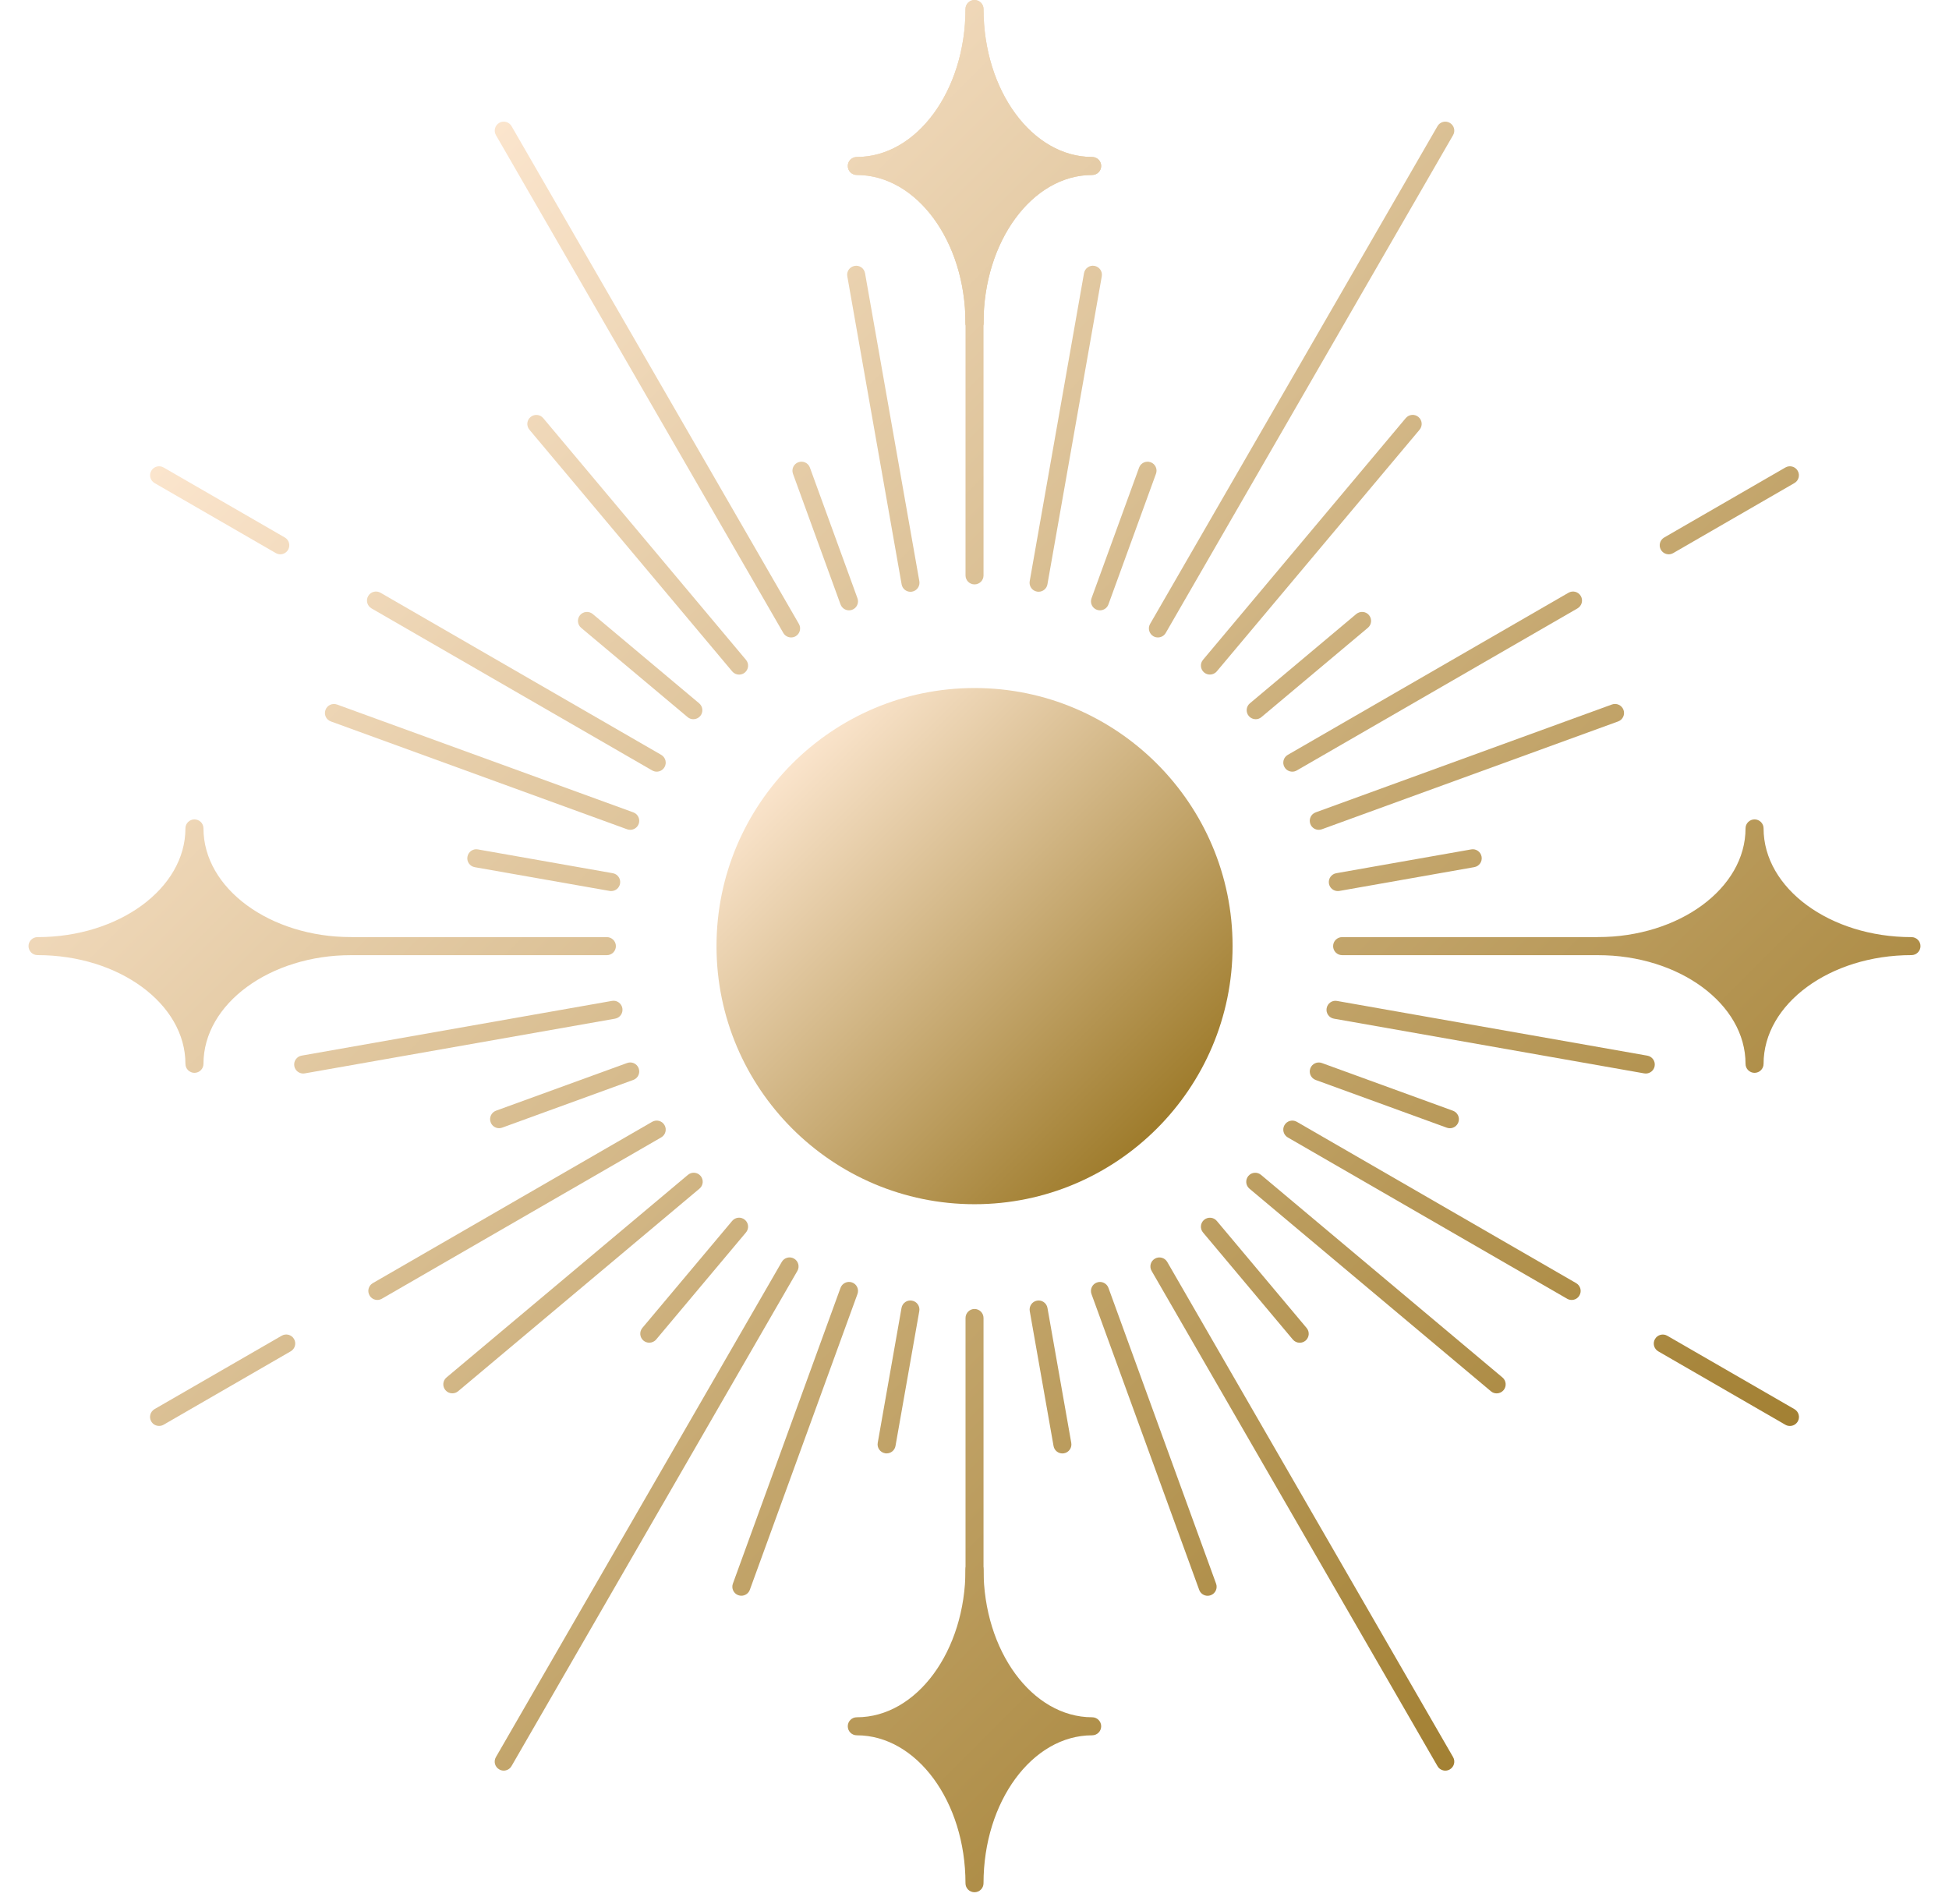 <svg width="43" height="42" viewBox="0 0 43 42" fill="none" xmlns="http://www.w3.org/2000/svg">
<path d="M21.5 12.892C21.391 12.892 21.302 12.803 21.302 12.694V6.524C21.302 6.414 21.391 6.325 21.5 6.325C21.61 6.325 21.699 6.414 21.699 6.524V12.694C21.699 12.804 21.61 12.892 21.5 12.892Z" fill="url(#paint0_linear_60_628)"/>
<path d="M29.516 19.657C29.421 19.657 29.337 19.59 29.32 19.493C29.301 19.385 29.373 19.282 29.482 19.263L32.458 18.738C32.566 18.718 32.669 18.791 32.688 18.899C32.707 19.007 32.635 19.11 32.527 19.129L29.551 19.654C29.539 19.656 29.527 19.657 29.516 19.657Z" fill="url(#paint1_linear_60_628)"/>
<path d="M22.914 13.054C22.902 13.054 22.891 13.053 22.879 13.051C22.771 13.032 22.699 12.929 22.718 12.821L23.916 6.027C23.935 5.918 24.039 5.845 24.146 5.865C24.255 5.884 24.327 5.987 24.308 6.096L23.109 12.89C23.093 12.986 23.009 13.054 22.914 13.054Z" fill="url(#paint2_linear_60_628)"/>
<path d="M26.694 14.881C26.649 14.881 26.603 14.866 26.566 14.835C26.482 14.764 26.471 14.639 26.542 14.555L31.015 9.223C31.086 9.139 31.211 9.128 31.295 9.199C31.379 9.269 31.39 9.394 31.32 9.479L26.846 14.81C26.807 14.857 26.75 14.881 26.694 14.881Z" fill="url(#paint3_linear_60_628)"/>
<path d="M29.095 18.306C29.014 18.306 28.938 18.256 28.909 18.175C28.871 18.072 28.924 17.958 29.027 17.921L35.564 15.541C35.667 15.504 35.781 15.557 35.819 15.661C35.856 15.764 35.803 15.878 35.7 15.915L29.163 18.294C29.141 18.302 29.118 18.306 29.095 18.306Z" fill="url(#paint4_linear_60_628)"/>
<path d="M25.546 14.062C25.513 14.062 25.478 14.054 25.447 14.036C25.352 13.98 25.319 13.859 25.374 13.764L31.715 2.783C31.77 2.688 31.891 2.655 31.986 2.71C32.081 2.765 32.114 2.886 32.059 2.981L25.719 13.963C25.682 14.027 25.615 14.062 25.546 14.062Z" fill="url(#paint5_linear_60_628)"/>
<path d="M28.512 17.023C28.443 17.023 28.376 16.987 28.339 16.923C28.284 16.828 28.317 16.707 28.412 16.652L34.605 13.076C34.7 13.021 34.822 13.053 34.877 13.149C34.932 13.244 34.899 13.365 34.804 13.421L28.611 16.996C28.58 17.014 28.546 17.023 28.512 17.023Z" fill="url(#paint6_linear_60_628)"/>
<path d="M36.816 12.228C36.748 12.228 36.681 12.192 36.644 12.128C36.589 12.033 36.622 11.912 36.717 11.857L39.39 10.313C39.485 10.258 39.607 10.29 39.662 10.386C39.717 10.481 39.684 10.602 39.589 10.657L36.916 12.201C36.884 12.219 36.85 12.228 36.816 12.228Z" fill="url(#paint7_linear_60_628)"/>
<path d="M36.311 21.071H29.611C29.501 21.071 29.412 20.982 29.412 20.872C29.412 20.762 29.501 20.673 29.611 20.673H36.311C36.42 20.673 36.509 20.762 36.509 20.872C36.509 20.982 36.421 21.071 36.311 21.071Z" fill="url(#paint8_linear_60_628)"/>
<path d="M24.268 13.464C24.245 13.464 24.223 13.46 24.2 13.452C24.097 13.415 24.044 13.301 24.082 13.197L25.131 10.316C25.168 10.213 25.282 10.16 25.386 10.197C25.489 10.234 25.542 10.348 25.504 10.451L24.455 13.333C24.426 13.414 24.349 13.464 24.268 13.464Z" fill="url(#paint9_linear_60_628)"/>
<path d="M27.704 15.866C27.647 15.866 27.591 15.842 27.551 15.795C27.481 15.711 27.492 15.585 27.576 15.515L29.923 13.545C30.008 13.475 30.133 13.485 30.203 13.569C30.274 13.653 30.263 13.779 30.179 13.849L27.831 15.819C27.794 15.851 27.749 15.866 27.704 15.866Z" fill="url(#paint10_linear_60_628)"/>
<path d="M21.5 7.323C21.39 7.323 21.301 7.234 21.301 7.124C21.301 5.324 20.225 3.86 18.903 3.86C18.793 3.86 18.704 3.771 18.704 3.661C18.704 3.552 18.793 3.463 18.903 3.463C20.225 3.463 21.301 1.999 21.301 0.199C21.301 0.089 21.39 0 21.5 0C21.61 0 21.699 0.089 21.699 0.199C21.699 1.999 22.774 3.463 24.096 3.463C24.206 3.463 24.295 3.552 24.295 3.661C24.295 3.771 24.206 3.86 24.096 3.86C22.774 3.86 21.699 5.324 21.699 7.124C21.699 7.234 21.61 7.323 21.5 7.323ZM19.812 3.661C20.581 4.009 21.199 4.783 21.5 5.768C21.8 4.783 22.419 4.009 23.187 3.661C22.419 3.314 21.8 2.539 21.5 1.555C21.199 2.539 20.581 3.314 19.812 3.661Z" fill="url(#paint11_linear_60_628)"/>
<path d="M21.5 35.419C21.391 35.419 21.302 35.33 21.302 35.22V29.075C21.302 28.965 21.391 28.876 21.5 28.876C21.61 28.876 21.699 28.965 21.699 29.075V35.22C21.699 35.33 21.61 35.419 21.5 35.419Z" fill="url(#paint12_linear_60_628)"/>
<path d="M36.311 23.682C36.299 23.682 36.287 23.681 36.276 23.679L29.43 22.472C29.322 22.453 29.25 22.35 29.269 22.242C29.288 22.134 29.391 22.06 29.499 22.081L36.345 23.288C36.453 23.307 36.525 23.41 36.506 23.518C36.489 23.614 36.405 23.682 36.311 23.682Z" fill="url(#paint13_linear_60_628)"/>
<path d="M33.02 30.738C32.975 30.738 32.93 30.723 32.893 30.691L27.566 26.222C27.482 26.152 27.471 26.026 27.542 25.942C27.612 25.858 27.737 25.847 27.822 25.918L33.148 30.387C33.232 30.457 33.243 30.583 33.173 30.667C33.133 30.714 33.077 30.738 33.02 30.738Z" fill="url(#paint14_linear_60_628)"/>
<path d="M26.643 35.203C26.562 35.203 26.486 35.153 26.457 35.072L24.081 28.547C24.044 28.443 24.097 28.329 24.2 28.292C24.302 28.254 24.417 28.307 24.455 28.41L26.83 34.936C26.868 35.039 26.814 35.154 26.711 35.191C26.689 35.199 26.666 35.203 26.643 35.203Z" fill="url(#paint15_linear_60_628)"/>
<path d="M39.49 31.457C39.456 31.457 39.422 31.449 39.391 31.431L36.586 29.811C36.491 29.756 36.458 29.635 36.513 29.54C36.568 29.444 36.69 29.412 36.785 29.467L39.59 31.086C39.685 31.141 39.718 31.263 39.663 31.358C39.626 31.421 39.559 31.457 39.49 31.457Z" fill="url(#paint16_linear_60_628)"/>
<path d="M34.675 28.677C34.641 28.677 34.607 28.669 34.576 28.651L28.412 25.092C28.317 25.037 28.284 24.915 28.339 24.82C28.394 24.725 28.516 24.692 28.611 24.747L34.774 28.306C34.869 28.361 34.902 28.482 34.847 28.577C34.81 28.642 34.743 28.677 34.675 28.677Z" fill="url(#paint17_linear_60_628)"/>
<path d="M31.887 39.06C31.818 39.06 31.752 39.025 31.715 38.961L25.408 28.037C25.352 27.942 25.385 27.821 25.48 27.766C25.575 27.711 25.697 27.743 25.752 27.838L32.059 38.762C32.114 38.857 32.081 38.979 31.986 39.034C31.955 39.052 31.921 39.06 31.887 39.06Z" fill="url(#paint18_linear_60_628)"/>
<path d="M31.988 24.889C31.966 24.889 31.943 24.885 31.92 24.877L29.027 23.824C28.924 23.786 28.871 23.672 28.909 23.569C28.946 23.466 29.061 23.413 29.163 23.45L32.056 24.503C32.16 24.541 32.213 24.655 32.175 24.758C32.146 24.838 32.069 24.889 31.988 24.889Z" fill="url(#paint19_linear_60_628)"/>
<path d="M28.675 29.621C28.618 29.621 28.562 29.597 28.523 29.55L26.542 27.189C26.471 27.105 26.482 26.98 26.566 26.909C26.651 26.839 26.776 26.85 26.846 26.934L28.827 29.295C28.898 29.379 28.887 29.504 28.803 29.575C28.765 29.606 28.72 29.621 28.675 29.621Z" fill="url(#paint20_linear_60_628)"/>
<path d="M23.439 32.063C23.344 32.063 23.261 31.995 23.244 31.899L22.719 28.923C22.7 28.814 22.772 28.711 22.88 28.692C22.987 28.672 23.091 28.745 23.11 28.854L23.635 31.83C23.654 31.938 23.582 32.041 23.474 32.06C23.462 32.062 23.45 32.063 23.439 32.063Z" fill="url(#paint21_linear_60_628)"/>
<path d="M24.096 38.082C22.662 38.082 21.499 39.632 21.499 41.544C21.499 39.632 20.337 38.082 18.902 38.082C20.337 38.082 21.499 36.532 21.499 34.62C21.499 36.532 22.662 38.082 24.096 38.082Z" fill="url(#paint22_linear_60_628)"/>
<path d="M21.5 41.743C21.39 41.743 21.301 41.654 21.301 41.545C21.301 39.745 20.225 38.281 18.903 38.281C18.793 38.281 18.704 38.192 18.704 38.082C18.704 37.972 18.793 37.883 18.903 37.883C20.225 37.883 21.301 36.42 21.301 34.62C21.301 34.51 21.39 34.421 21.5 34.421C21.61 34.421 21.699 34.51 21.699 34.62C21.699 36.42 22.774 37.883 24.096 37.883C24.206 37.883 24.295 37.972 24.295 38.082C24.295 38.192 24.206 38.281 24.096 38.281C22.774 38.281 21.699 39.745 21.699 41.545C21.699 41.654 21.61 41.743 21.5 41.743ZM19.812 38.082C20.581 38.429 21.199 39.204 21.5 40.188C21.8 39.204 22.419 38.429 23.187 38.082C22.419 37.735 21.8 36.96 21.5 35.976C21.199 36.96 20.581 37.735 19.812 38.082Z" fill="url(#paint23_linear_60_628)"/>
<path d="M18.903 3.661C20.338 3.661 21.5 2.111 21.5 0.199C21.5 2.111 22.663 3.661 24.097 3.661C22.663 3.661 21.5 5.212 21.5 7.124C21.5 5.212 20.338 3.661 18.903 3.661Z" fill="url(#paint24_linear_60_628)"/>
<path d="M21.5 7.323C21.39 7.323 21.301 7.234 21.301 7.124C21.301 5.324 20.225 3.86 18.903 3.86C18.793 3.86 18.704 3.771 18.704 3.661C18.704 3.552 18.793 3.463 18.903 3.463C20.225 3.463 21.301 1.999 21.301 0.199C21.301 0.089 21.39 0 21.5 0C21.61 0 21.699 0.089 21.699 0.199C21.699 1.999 22.774 3.463 24.096 3.463C24.206 3.463 24.295 3.552 24.295 3.661C24.295 3.771 24.206 3.86 24.096 3.86C22.774 3.86 21.699 5.324 21.699 7.124C21.699 7.234 21.61 7.323 21.5 7.323ZM19.812 3.661C20.581 4.009 21.199 4.783 21.5 5.768C21.8 4.783 22.419 4.009 23.187 3.661C22.419 3.314 21.8 2.539 21.5 1.555C21.199 2.539 20.581 3.314 19.812 3.661Z" fill="url(#paint25_linear_60_628)"/>
<path d="M38.71 18.275C38.71 19.709 40.261 20.872 42.173 20.872C40.261 20.872 38.71 22.034 38.71 23.468C38.71 22.034 37.16 20.872 35.248 20.872C37.16 20.871 38.71 19.709 38.71 18.275Z" fill="url(#paint26_linear_60_628)"/>
<path d="M38.71 23.667C38.6 23.667 38.511 23.578 38.511 23.468C38.511 22.146 37.047 21.07 35.248 21.07C35.138 21.07 35.049 20.981 35.049 20.871C35.049 20.762 35.138 20.673 35.248 20.673C37.047 20.673 38.511 19.597 38.511 18.274C38.511 18.165 38.6 18.076 38.71 18.076C38.82 18.076 38.909 18.165 38.909 18.274C38.909 19.597 40.373 20.673 42.172 20.673C42.282 20.673 42.371 20.762 42.371 20.871C42.371 20.981 42.282 21.07 42.172 21.07C40.373 21.07 38.909 22.146 38.909 23.468C38.909 23.578 38.82 23.667 38.71 23.667ZM36.604 20.871C37.588 21.172 38.363 21.79 38.71 22.559C39.057 21.79 39.832 21.172 40.816 20.871C39.832 20.571 39.057 19.953 38.71 19.184C38.363 19.953 37.588 20.571 36.604 20.871Z" fill="url(#paint27_linear_60_628)"/>
<path d="M13.485 19.657C13.473 19.657 13.462 19.657 13.45 19.654L10.474 19.13C10.366 19.111 10.293 19.008 10.313 18.899C10.332 18.791 10.435 18.718 10.543 18.738L13.519 19.263C13.627 19.282 13.7 19.385 13.68 19.493C13.663 19.59 13.579 19.657 13.485 19.657Z" fill="url(#paint28_linear_60_628)"/>
<path d="M20.087 13.055C19.992 13.055 19.909 12.987 19.892 12.89L18.694 6.096C18.674 5.988 18.746 5.885 18.855 5.866C18.962 5.845 19.066 5.919 19.085 6.027L20.283 12.821C20.302 12.93 20.23 13.033 20.122 13.052C20.11 13.054 20.098 13.055 20.087 13.055Z" fill="url(#paint29_linear_60_628)"/>
<path d="M16.306 14.882C16.25 14.882 16.193 14.858 16.154 14.811L11.68 9.479C11.61 9.395 11.621 9.27 11.705 9.2C11.79 9.129 11.915 9.14 11.985 9.224L16.458 14.556C16.529 14.64 16.518 14.765 16.434 14.836C16.397 14.867 16.352 14.882 16.306 14.882Z" fill="url(#paint30_linear_60_628)"/>
<path d="M13.904 18.306C13.882 18.306 13.859 18.302 13.836 18.294L7.3 15.915C7.196 15.878 7.143 15.764 7.181 15.661C7.218 15.557 7.333 15.505 7.436 15.542L13.973 17.921C14.076 17.958 14.129 18.073 14.091 18.175C14.062 18.256 13.986 18.306 13.904 18.306Z" fill="url(#paint31_linear_60_628)"/>
<path d="M17.454 14.062C17.386 14.062 17.319 14.027 17.282 13.963L10.942 2.982C10.887 2.887 10.919 2.765 11.015 2.71C11.109 2.655 11.231 2.688 11.286 2.783L17.626 13.764C17.681 13.859 17.648 13.981 17.553 14.036C17.522 14.054 17.488 14.062 17.454 14.062Z" fill="url(#paint32_linear_60_628)"/>
<path d="M14.489 17.023C14.455 17.023 14.421 17.014 14.389 16.996L8.196 13.421C8.101 13.365 8.068 13.244 8.123 13.149C8.178 13.053 8.3 13.021 8.395 13.076L14.588 16.652C14.683 16.707 14.716 16.828 14.661 16.923C14.624 16.987 14.557 17.023 14.489 17.023Z" fill="url(#paint33_linear_60_628)"/>
<path d="M6.184 12.228C6.15 12.228 6.116 12.219 6.085 12.201L3.411 10.657C3.316 10.602 3.283 10.481 3.338 10.386C3.393 10.29 3.515 10.258 3.61 10.313L6.284 11.857C6.379 11.912 6.411 12.033 6.356 12.128C6.319 12.192 6.253 12.228 6.184 12.228Z" fill="url(#paint34_linear_60_628)"/>
<path d="M13.389 21.071H6.689C6.579 21.071 6.49 20.982 6.49 20.872C6.49 20.762 6.579 20.673 6.689 20.673H13.389C13.498 20.673 13.588 20.762 13.588 20.872C13.588 20.982 13.498 21.071 13.389 21.071Z" fill="url(#paint35_linear_60_628)"/>
<path d="M18.731 13.464C18.65 13.464 18.574 13.414 18.544 13.333L17.495 10.451C17.458 10.348 17.511 10.234 17.614 10.197C17.717 10.159 17.832 10.212 17.869 10.316L18.918 13.198C18.955 13.301 18.902 13.415 18.799 13.452C18.777 13.46 18.754 13.464 18.731 13.464Z" fill="url(#paint36_linear_60_628)"/>
<path d="M15.297 15.866C15.252 15.866 15.207 15.851 15.17 15.819L12.822 13.85C12.738 13.779 12.727 13.654 12.797 13.57C12.868 13.486 12.993 13.475 13.077 13.545L15.425 15.515C15.509 15.586 15.52 15.711 15.45 15.795C15.41 15.842 15.354 15.866 15.297 15.866Z" fill="url(#paint37_linear_60_628)"/>
<path d="M6.689 23.682C6.594 23.682 6.51 23.614 6.493 23.517C6.474 23.409 6.546 23.306 6.655 23.287L13.5 22.08C13.607 22.059 13.712 22.133 13.731 22.241C13.75 22.35 13.678 22.453 13.569 22.472L6.724 23.679C6.712 23.681 6.7 23.682 6.689 23.682Z" fill="url(#paint38_linear_60_628)"/>
<path d="M9.979 30.737C9.922 30.737 9.866 30.713 9.827 30.666C9.756 30.582 9.767 30.457 9.851 30.387L15.178 25.917C15.263 25.846 15.388 25.858 15.458 25.942C15.528 26.026 15.517 26.151 15.433 26.221L10.107 30.691C10.069 30.722 10.024 30.737 9.979 30.737Z" fill="url(#paint39_linear_60_628)"/>
<path d="M16.356 35.202C16.334 35.202 16.311 35.198 16.288 35.19C16.185 35.153 16.132 35.039 16.169 34.936L18.544 28.41C18.582 28.307 18.696 28.254 18.799 28.291C18.903 28.328 18.956 28.443 18.918 28.546L16.543 35.072C16.514 35.152 16.437 35.202 16.356 35.202Z" fill="url(#paint40_linear_60_628)"/>
<path d="M3.51 31.456C3.441 31.456 3.374 31.421 3.337 31.357C3.282 31.262 3.315 31.14 3.41 31.085L6.215 29.466C6.31 29.411 6.431 29.443 6.487 29.538C6.542 29.634 6.509 29.755 6.414 29.81L3.609 31.43C3.578 31.448 3.544 31.456 3.51 31.456Z" fill="url(#paint41_linear_60_628)"/>
<path d="M8.325 28.677C8.256 28.677 8.19 28.641 8.153 28.577C8.098 28.482 8.13 28.361 8.225 28.306L14.389 24.747C14.484 24.692 14.606 24.724 14.661 24.82C14.716 24.915 14.683 25.036 14.588 25.091L8.425 28.65C8.393 28.668 8.359 28.677 8.325 28.677Z" fill="url(#paint42_linear_60_628)"/>
<path d="M11.113 39.06C11.079 39.06 11.045 39.051 11.014 39.033C10.918 38.978 10.886 38.857 10.941 38.762L17.248 27.838C17.303 27.743 17.424 27.71 17.519 27.765C17.614 27.82 17.647 27.942 17.592 28.037L11.285 38.961C11.248 39.025 11.181 39.06 11.113 39.06Z" fill="url(#paint43_linear_60_628)"/>
<path d="M11.011 24.888C10.93 24.888 10.854 24.838 10.825 24.757C10.787 24.654 10.84 24.54 10.943 24.502L13.836 23.45C13.94 23.412 14.054 23.465 14.091 23.568C14.129 23.671 14.076 23.785 13.973 23.823L11.079 24.876C11.057 24.884 11.034 24.888 11.011 24.888Z" fill="url(#paint44_linear_60_628)"/>
<path d="M14.325 29.62C14.28 29.62 14.234 29.605 14.197 29.574C14.113 29.504 14.102 29.378 14.172 29.294L16.154 26.933C16.224 26.849 16.35 26.838 16.434 26.909C16.518 26.979 16.529 27.104 16.458 27.188L14.477 29.549C14.438 29.596 14.381 29.62 14.325 29.62Z" fill="url(#paint45_linear_60_628)"/>
<path d="M19.561 32.062C19.55 32.062 19.538 32.062 19.527 32.059C19.418 32.04 19.346 31.937 19.365 31.829L19.89 28.853C19.909 28.745 20.012 28.672 20.12 28.692C20.229 28.711 20.301 28.814 20.282 28.922L19.757 31.898C19.74 31.994 19.656 32.062 19.561 32.062Z" fill="url(#paint46_linear_60_628)"/>
<path d="M4.291 18.275C4.291 19.709 2.74 20.872 0.828 20.872C2.74 20.872 4.291 22.034 4.291 23.468C4.291 22.034 5.841 20.872 7.753 20.872C5.841 20.871 4.291 19.709 4.291 18.275Z" fill="url(#paint47_linear_60_628)"/>
<path d="M4.29 23.667C4.18 23.667 4.091 23.578 4.091 23.468C4.091 22.146 2.627 21.07 0.828 21.07C0.718 21.07 0.629 20.981 0.629 20.871C0.629 20.762 0.718 20.673 0.828 20.673C2.627 20.673 4.091 19.597 4.091 18.274C4.091 18.165 4.18 18.076 4.29 18.076C4.4 18.076 4.489 18.165 4.489 18.274C4.489 19.597 5.953 20.673 7.752 20.673C7.862 20.673 7.951 20.762 7.951 20.871C7.951 20.981 7.862 21.07 7.752 21.07C5.953 21.07 4.489 22.146 4.489 23.468C4.489 23.578 4.4 23.667 4.29 23.667ZM2.184 20.871C3.168 21.172 3.943 21.79 4.29 22.559C4.637 21.79 5.412 21.172 6.396 20.871C5.412 20.571 4.637 19.953 4.29 19.184C3.943 19.953 3.168 20.571 2.184 20.871Z" fill="url(#paint48_linear_60_628)"/>
<path d="M21.501 26.366C24.536 26.366 26.996 23.906 26.996 20.871C26.996 17.837 24.536 15.377 21.501 15.377C18.467 15.377 16.007 17.837 16.007 20.871C16.007 23.906 18.467 26.366 21.501 26.366Z" fill="url(#paint49_linear_60_628)"/>
<path d="M21.501 26.565C18.362 26.565 15.808 24.011 15.808 20.872C15.808 17.732 18.362 15.178 21.501 15.178C24.64 15.178 27.194 17.732 27.194 20.872C27.194 24.011 24.64 26.565 21.501 26.565ZM21.501 15.576C18.581 15.576 16.205 17.951 16.205 20.872C16.205 23.792 18.581 26.167 21.501 26.167C24.421 26.167 26.797 23.792 26.797 20.872C26.797 17.952 24.421 15.576 21.501 15.576Z" fill="url(#paint50_linear_60_628)"/>
<defs>
<linearGradient id="paint0_linear_60_628" x1="12.817" y1="0.925" x2="42.933" y2="31.041" gradientUnits="userSpaceOnUse">
<stop stop-color="#FBE5CD"/>
<stop offset="1" stop-color="#9E7B2B"/>
</linearGradient>
<linearGradient id="paint1_linear_60_628" x1="12.775" y1="0.967" x2="42.891" y2="31.083" gradientUnits="userSpaceOnUse">
<stop stop-color="#FBE5CD"/>
<stop offset="1" stop-color="#9E7B2B"/>
</linearGradient>
<linearGradient id="paint2_linear_60_628" x1="13.898" y1="-0.156" x2="44.014" y2="29.96" gradientUnits="userSpaceOnUse">
<stop stop-color="#FBE5CD"/>
<stop offset="1" stop-color="#9E7B2B"/>
</linearGradient>
<linearGradient id="paint3_linear_60_628" x1="15.328" y1="-1.586" x2="45.444" y2="28.53" gradientUnits="userSpaceOnUse">
<stop stop-color="#FBE5CD"/>
<stop offset="1" stop-color="#9E7B2B"/>
</linearGradient>
<linearGradient id="paint4_linear_60_628" x1="14.594" y1="-0.852" x2="44.71" y2="29.264" gradientUnits="userSpaceOnUse">
<stop stop-color="#FBE5CD"/>
<stop offset="1" stop-color="#9E7B2B"/>
</linearGradient>
<linearGradient id="paint5_linear_60_628" x1="17.043" y1="-3.301" x2="47.159" y2="26.815" gradientUnits="userSpaceOnUse">
<stop stop-color="#FBE5CD"/>
<stop offset="1" stop-color="#9E7B2B"/>
</linearGradient>
<linearGradient id="paint6_linear_60_628" x1="15.157" y1="-1.415" x2="45.273" y2="28.701" gradientUnits="userSpaceOnUse">
<stop stop-color="#FBE5CD"/>
<stop offset="1" stop-color="#9E7B2B"/>
</linearGradient>
<linearGradient id="paint7_linear_60_628" x1="20.319" y1="-6.577" x2="50.435" y2="23.539" gradientUnits="userSpaceOnUse">
<stop stop-color="#FBE5CD"/>
<stop offset="1" stop-color="#9E7B2B"/>
</linearGradient>
<linearGradient id="paint8_linear_60_628" x1="12.915" y1="0.826" x2="43.031" y2="30.942" gradientUnits="userSpaceOnUse">
<stop stop-color="#FBE5CD"/>
<stop offset="1" stop-color="#9E7B2B"/>
</linearGradient>
<linearGradient id="paint9_linear_60_628" x1="13.355" y1="0.387" x2="43.471" y2="30.503" gradientUnits="userSpaceOnUse">
<stop stop-color="#FBE5CD"/>
<stop offset="1" stop-color="#9E7B2B"/>
</linearGradient>
<linearGradient id="paint10_linear_60_628" x1="13.969" y1="-0.226" x2="44.085" y2="29.89" gradientUnits="userSpaceOnUse">
<stop stop-color="#FBE5CD"/>
<stop offset="1" stop-color="#9E7B2B"/>
</linearGradient>
<linearGradient id="paint11_linear_60_628" x1="15.79" y1="-2.049" x2="45.906" y2="28.068" gradientUnits="userSpaceOnUse">
<stop stop-color="#FBE5CD"/>
<stop offset="1" stop-color="#9E7B2B"/>
</linearGradient>
<linearGradient id="paint12_linear_60_628" x1="1.548" y1="12.195" x2="31.664" y2="42.31" gradientUnits="userSpaceOnUse">
<stop stop-color="#FBE5CD"/>
<stop offset="1" stop-color="#9E7B2B"/>
</linearGradient>
<linearGradient id="paint13_linear_60_628" x1="11.875" y1="1.867" x2="41.991" y2="31.983" gradientUnits="userSpaceOnUse">
<stop stop-color="#FBE5CD"/>
<stop offset="1" stop-color="#9E7B2B"/>
</linearGradient>
<linearGradient id="paint14_linear_60_628" x1="7.897" y1="5.844" x2="38.014" y2="35.961" gradientUnits="userSpaceOnUse">
<stop stop-color="#FBE5CD"/>
<stop offset="1" stop-color="#9E7B2B"/>
</linearGradient>
<linearGradient id="paint15_linear_60_628" x1="3.728" y1="10.014" x2="33.844" y2="40.13" gradientUnits="userSpaceOnUse">
<stop stop-color="#FBE5CD"/>
<stop offset="1" stop-color="#9E7B2B"/>
</linearGradient>
<linearGradient id="paint16_linear_60_628" x1="10.691" y1="3.052" x2="40.807" y2="33.168" gradientUnits="userSpaceOnUse">
<stop stop-color="#FBE5CD"/>
<stop offset="1" stop-color="#9E7B2B"/>
</linearGradient>
<linearGradient id="paint17_linear_60_628" x1="9.318" y1="4.424" x2="39.435" y2="34.54" gradientUnits="userSpaceOnUse">
<stop stop-color="#FBE5CD"/>
<stop offset="1" stop-color="#9E7B2B"/>
</linearGradient>
<linearGradient id="paint18_linear_60_628" x1="4.538" y1="9.204" x2="34.654" y2="39.321" gradientUnits="userSpaceOnUse">
<stop stop-color="#FBE5CD"/>
<stop offset="1" stop-color="#9E7B2B"/>
</linearGradient>
<linearGradient id="paint19_linear_60_628" x1="10.06" y1="3.682" x2="40.176" y2="33.798" gradientUnits="userSpaceOnUse">
<stop stop-color="#FBE5CD"/>
<stop offset="1" stop-color="#9E7B2B"/>
</linearGradient>
<linearGradient id="paint20_linear_60_628" x1="6.592" y1="7.15" x2="36.709" y2="37.266" gradientUnits="userSpaceOnUse">
<stop stop-color="#FBE5CD"/>
<stop offset="0.123" stop-color="#F0D8B9"/>
<stop offset="1" stop-color="#9E7B2B"/>
</linearGradient>
<linearGradient id="paint21_linear_60_628" x1="3.272" y1="10.471" x2="33.388" y2="40.587" gradientUnits="userSpaceOnUse">
<stop stop-color="#FBE5CD"/>
<stop offset="1" stop-color="#9E7B2B"/>
</linearGradient>
<linearGradient id="paint22_linear_60_628" x1="-1.421" y1="15.162" x2="28.695" y2="45.278" gradientUnits="userSpaceOnUse">
<stop stop-color="#FBE5CD"/>
<stop offset="1" stop-color="#9E7B2B"/>
</linearGradient>
<linearGradient id="paint23_linear_60_628" x1="-1.42" y1="15.162" x2="28.696" y2="45.278" gradientUnits="userSpaceOnUse">
<stop stop-color="#FBE5CD"/>
<stop offset="1" stop-color="#9E7B2B"/>
</linearGradient>
<linearGradient id="paint24_linear_60_628" x1="15.79" y1="-2.049" x2="45.906" y2="28.068" gradientUnits="userSpaceOnUse">
<stop stop-color="#FBE5CD"/>
<stop offset="1" stop-color="#9E7B2B"/>
</linearGradient>
<linearGradient id="paint25_linear_60_628" x1="15.79" y1="-2.049" x2="45.906" y2="28.068" gradientUnits="userSpaceOnUse">
<stop stop-color="#FBE5CD"/>
<stop offset="1" stop-color="#9E7B2B"/>
</linearGradient>
<linearGradient id="paint26_linear_60_628" x1="15.79" y1="-2.049" x2="45.907" y2="28.067" gradientUnits="userSpaceOnUse">
<stop stop-color="#FBE5CD"/>
<stop offset="1" stop-color="#9E7B2B"/>
</linearGradient>
<linearGradient id="paint27_linear_60_628" x1="15.79" y1="-2.049" x2="45.906" y2="28.067" gradientUnits="userSpaceOnUse">
<stop stop-color="#FBE5CD"/>
<stop offset="1" stop-color="#9E7B2B"/>
</linearGradient>
<linearGradient id="paint28_linear_60_628" x1="3.271" y1="10.471" x2="33.388" y2="40.587" gradientUnits="userSpaceOnUse">
<stop stop-color="#FBE5CD"/>
<stop offset="1" stop-color="#9E7B2B"/>
</linearGradient>
<linearGradient id="paint29_linear_60_628" x1="11.886" y1="1.856" x2="42.002" y2="31.973" gradientUnits="userSpaceOnUse">
<stop stop-color="#FBE5CD"/>
<stop offset="1" stop-color="#9E7B2B"/>
</linearGradient>
<linearGradient id="paint30_linear_60_628" x1="7.897" y1="5.845" x2="38.013" y2="35.961" gradientUnits="userSpaceOnUse">
<stop stop-color="#FBE5CD"/>
<stop offset="1" stop-color="#9E7B2B"/>
</linearGradient>
<linearGradient id="paint31_linear_60_628" x1="3.73" y1="10.012" x2="33.846" y2="40.128" gradientUnits="userSpaceOnUse">
<stop stop-color="#FBE5CD"/>
<stop offset="1" stop-color="#9E7B2B"/>
</linearGradient>
<linearGradient id="paint32_linear_60_628" x1="9.827" y1="3.916" x2="39.943" y2="34.032" gradientUnits="userSpaceOnUse">
<stop stop-color="#FBE5CD"/>
<stop offset="1" stop-color="#9E7B2B"/>
</linearGradient>
<linearGradient id="paint33_linear_60_628" x1="5.049" y1="8.693" x2="35.165" y2="38.809" gradientUnits="userSpaceOnUse">
<stop stop-color="#FBE5CD"/>
<stop offset="1" stop-color="#9E7B2B"/>
</linearGradient>
<linearGradient id="paint34_linear_60_628" x1="3.666" y1="10.076" x2="33.782" y2="40.192" gradientUnits="userSpaceOnUse">
<stop stop-color="#FBE5CD"/>
<stop offset="1" stop-color="#9E7B2B"/>
</linearGradient>
<linearGradient id="paint35_linear_60_628" x1="1.454" y1="12.287" x2="31.57" y2="42.404" gradientUnits="userSpaceOnUse">
<stop stop-color="#FBE5CD"/>
<stop offset="1" stop-color="#9E7B2B"/>
</linearGradient>
<linearGradient id="paint36_linear_60_628" x1="10.062" y1="3.679" x2="40.178" y2="33.796" gradientUnits="userSpaceOnUse">
<stop stop-color="#FBE5CD"/>
<stop offset="1" stop-color="#9E7B2B"/>
</linearGradient>
<linearGradient id="paint37_linear_60_628" x1="6.592" y1="7.15" x2="36.708" y2="37.267" gradientUnits="userSpaceOnUse">
<stop stop-color="#FBE5CD"/>
<stop offset="1" stop-color="#9E7B2B"/>
</linearGradient>
<linearGradient id="paint38_linear_60_628" x1="0.487" y1="13.254" x2="30.603" y2="43.37" gradientUnits="userSpaceOnUse">
<stop stop-color="#FBE5CD"/>
<stop offset="1" stop-color="#9E7B2B"/>
</linearGradient>
<linearGradient id="paint39_linear_60_628" x1="-0.961" y1="14.701" x2="29.156" y2="44.818" gradientUnits="userSpaceOnUse">
<stop stop-color="#FBE5CD"/>
<stop offset="1" stop-color="#9E7B2B"/>
</linearGradient>
<linearGradient id="paint40_linear_60_628" x1="-0.228" y1="13.969" x2="29.888" y2="44.085" gradientUnits="userSpaceOnUse">
<stop stop-color="#FBE5CD"/>
<stop offset="1" stop-color="#9E7B2B"/>
</linearGradient>
<linearGradient id="paint41_linear_60_628" x1="-5.898" y1="19.638" x2="24.219" y2="49.754" gradientUnits="userSpaceOnUse">
<stop stop-color="#FBE5CD"/>
<stop offset="1" stop-color="#9E7B2B"/>
</linearGradient>
<linearGradient id="paint42_linear_60_628" x1="-0.775" y1="14.516" x2="29.341" y2="44.632" gradientUnits="userSpaceOnUse">
<stop stop-color="#FBE5CD"/>
<stop offset="1" stop-color="#9E7B2B"/>
</linearGradient>
<linearGradient id="paint43_linear_60_628" x1="-2.696" y1="16.437" x2="27.42" y2="46.553" gradientUnits="userSpaceOnUse">
<stop stop-color="#FBE5CD"/>
<stop offset="1" stop-color="#9E7B2B"/>
</linearGradient>
<linearGradient id="paint44_linear_60_628" x1="1.018" y1="12.723" x2="31.135" y2="42.839" gradientUnits="userSpaceOnUse">
<stop stop-color="#FBE5CD"/>
<stop offset="1" stop-color="#9E7B2B"/>
</linearGradient>
<linearGradient id="paint45_linear_60_628" x1="0.407" y1="13.333" x2="30.524" y2="43.449" gradientUnits="userSpaceOnUse">
<stop stop-color="#FBE5CD"/>
<stop offset="1" stop-color="#9E7B2B"/>
</linearGradient>
<linearGradient id="paint46_linear_60_628" x1="1.594" y1="12.146" x2="31.711" y2="42.263" gradientUnits="userSpaceOnUse">
<stop stop-color="#FBE5CD"/>
<stop offset="1" stop-color="#9E7B2B"/>
</linearGradient>
<linearGradient id="paint47_linear_60_628" x1="-1.419" y1="15.162" x2="28.697" y2="45.278" gradientUnits="userSpaceOnUse">
<stop stop-color="#FBE5CD"/>
<stop offset="1" stop-color="#9E7B2B"/>
</linearGradient>
<linearGradient id="paint48_linear_60_628" x1="-1.42" y1="15.162" x2="28.696" y2="45.278" gradientUnits="userSpaceOnUse">
<stop stop-color="#FBE5CD"/>
<stop offset="1" stop-color="#9E7B2B"/>
</linearGradient>
<linearGradient id="paint49_linear_60_628" x1="17.398" y1="16.769" x2="25.567" y2="24.937" gradientUnits="userSpaceOnUse">
<stop stop-color="#FBE5CD"/>
<stop offset="1" stop-color="#9E7B2B"/>
</linearGradient>
<linearGradient id="paint50_linear_60_628" x1="17.398" y1="16.769" x2="25.567" y2="24.937" gradientUnits="userSpaceOnUse">
<stop stop-color="#FBE5CD"/>
<stop offset="1" stop-color="#9E7B2B"/>
</linearGradient>
</defs>
</svg>

